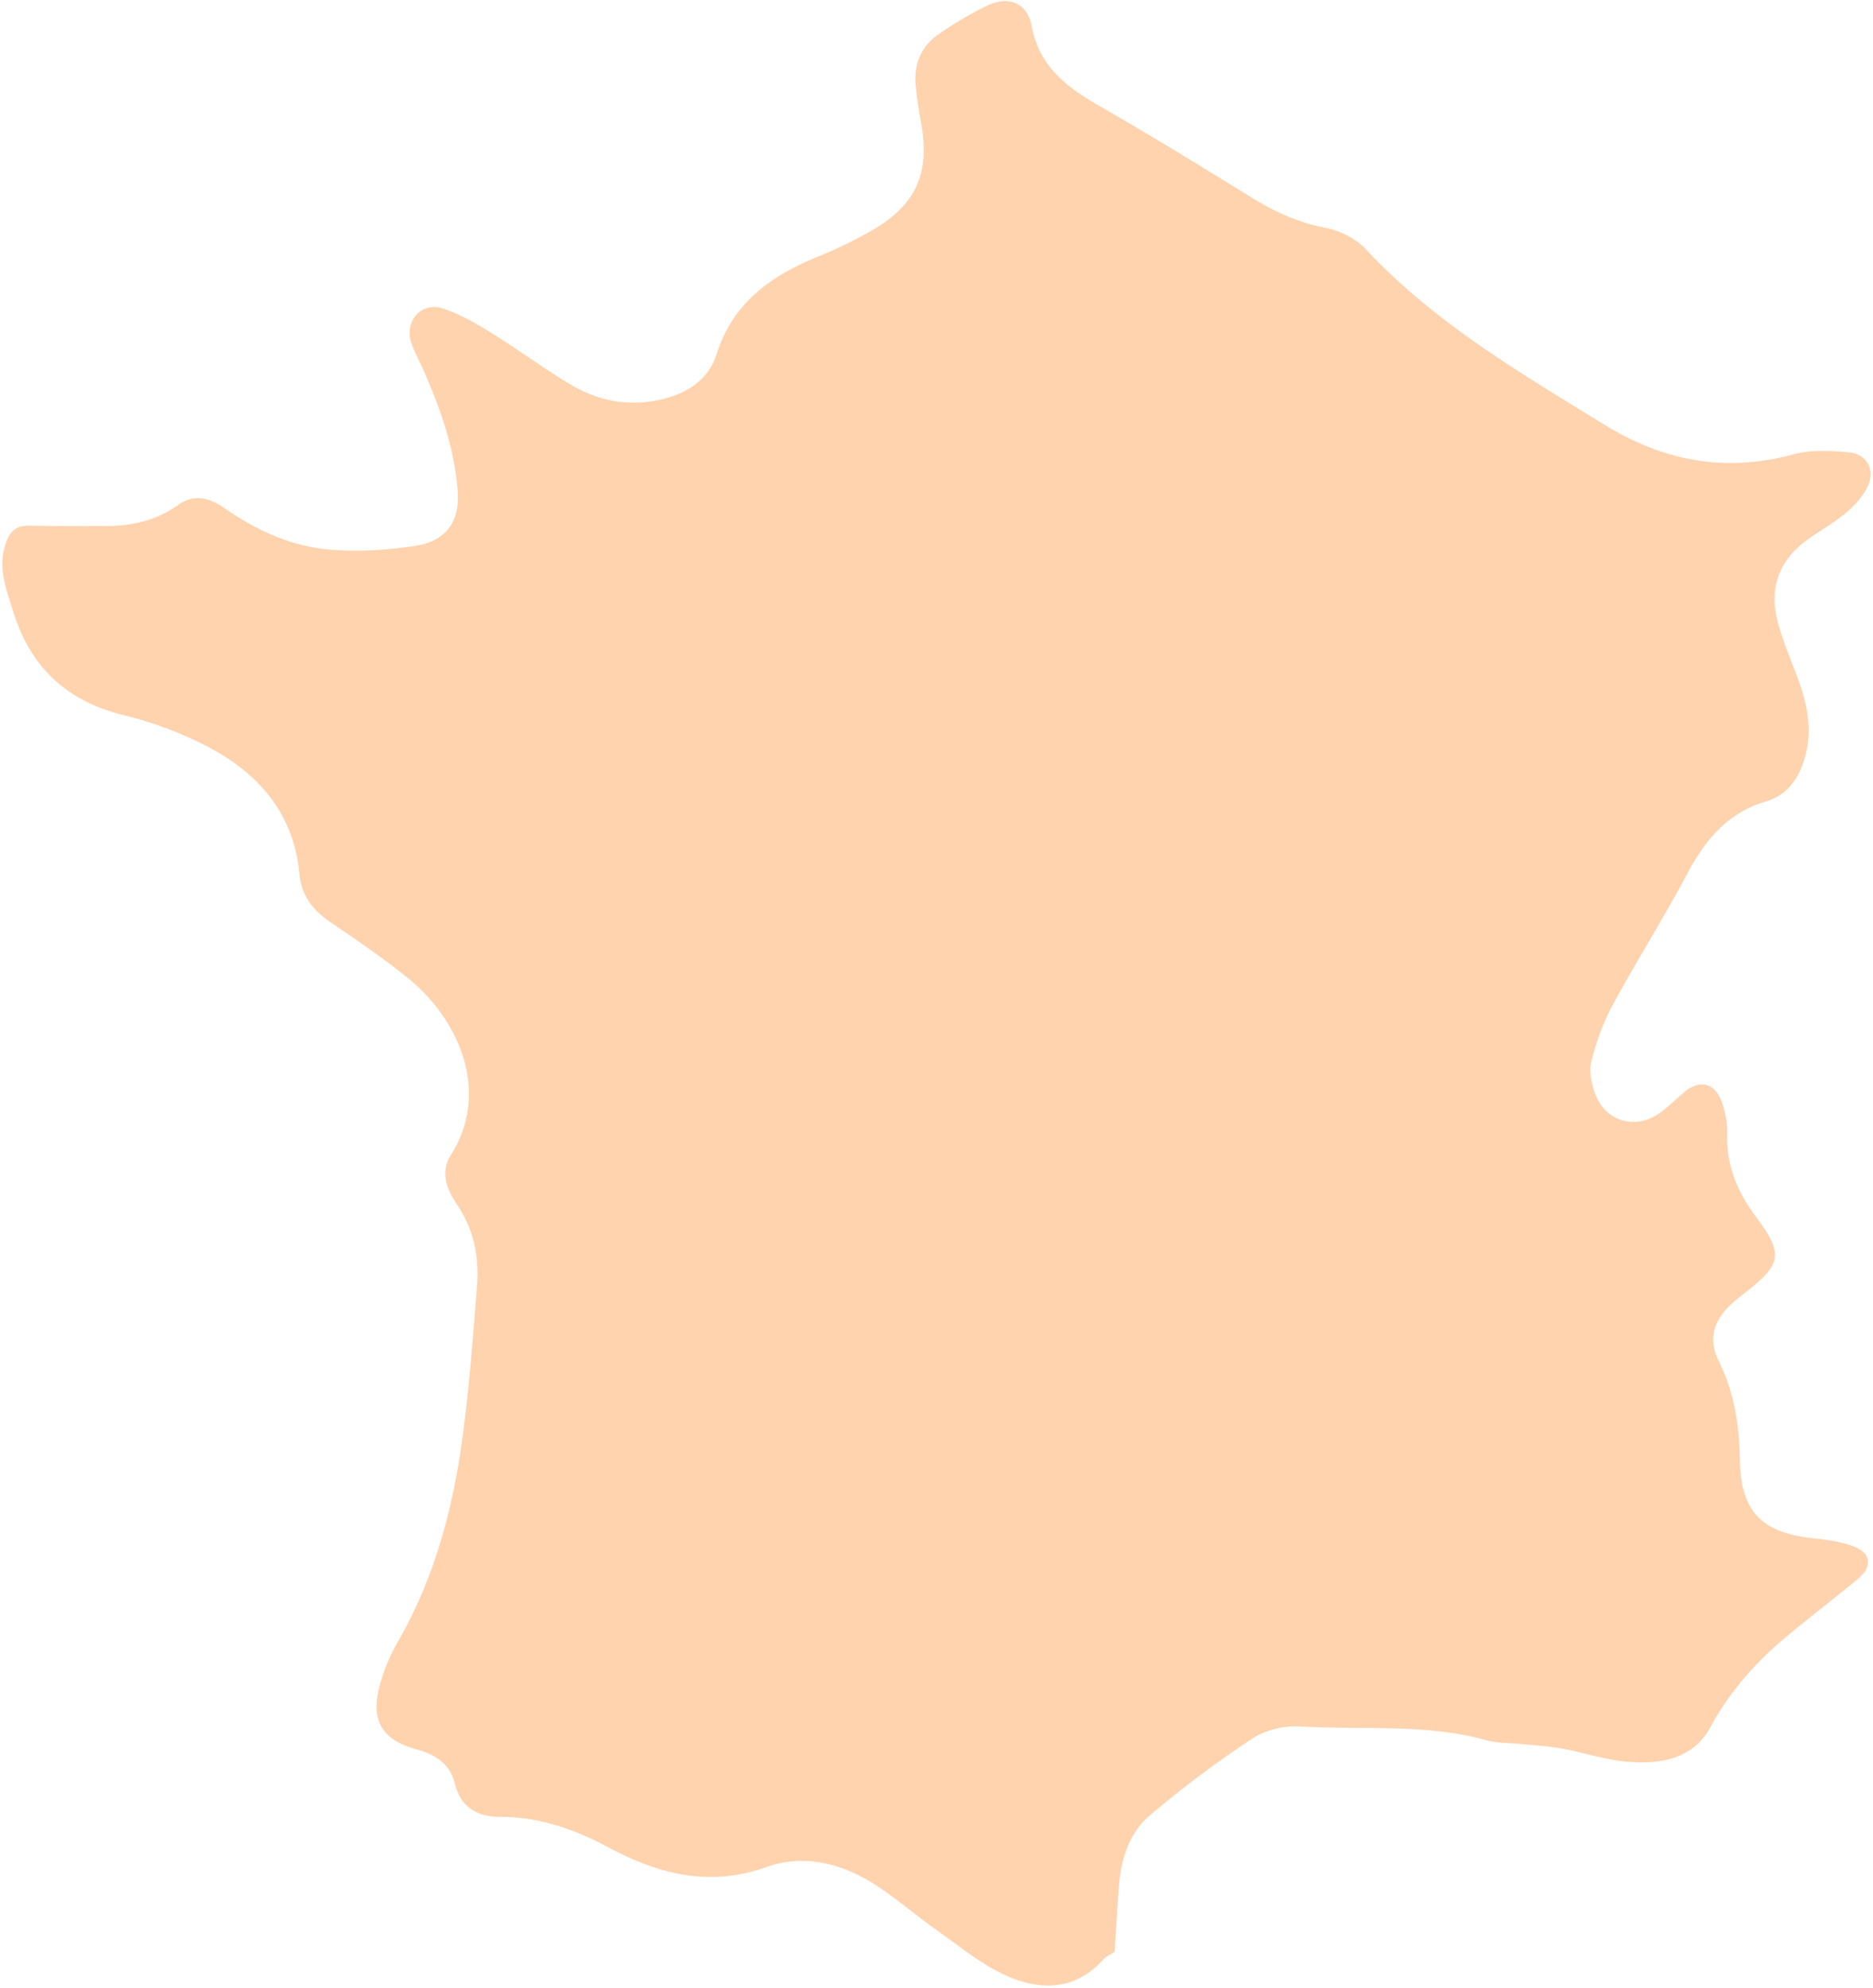 <svg width="558" height="592" viewBox="0 0 558 592" fill="none" xmlns="http://www.w3.org/2000/svg"><path d="M331.962 581.175c-1.272.884-2.474 1.415-3.287 2.299-8.481 9.301-18.871 9.337-29.119 4.668-7.21-3.289-13.571-8.523-20.109-13.156-6.219-4.386-12.015-9.443-18.376-13.581-10.036-6.543-21.38-9.514-32.76-5.482-17.033 6.048-32.159 2.087-47.142-5.906-10.072-5.376-20.603-9.09-32.301-9.054-6.573 0-11.591-2.688-13.358-9.939-1.414-5.764-5.831-8.665-11.415-10.15-10.248-2.759-13.782-8.559-10.99-18.957 1.201-4.456 3.004-8.877 5.301-12.873 11.273-19.452 16.751-40.708 19.613-62.706 1.873-14.43 2.933-28.966 4.1-43.502.671-8.665-1.025-16.905-6.008-24.226-3.11-4.598-4.983-9.656-1.803-14.678 12.228-19.381 1.767-40.813-12.404-52.378-7.527-6.154-15.62-11.636-23.677-17.118-5.089-3.502-8.446-7.887-9.012-14.112-1.555-17.223-11.308-29.142-25.691-37.1-8.305-4.562-17.493-8.028-26.717-10.292-17.034-4.208-27.706-14.253-32.866-30.804-2.05-6.649-4.7-13.016-2.261-20.195 1.201-3.501 2.933-5.517 6.926-5.411 7.633.177 15.267.106 22.9.106 7.81 0 15.09-1.627 21.593-6.296 4.735-3.395 9.365-2.086 13.747.955 9.789 6.826 20.532 11.672 32.441 12.45 8.234.53 16.68.035 24.808-1.274 8.8-1.45 12.899-7.179 12.263-16.092-.919-12.838-5.195-24.827-10.354-36.499-1.202-2.723-2.721-5.34-3.57-8.134-1.873-6.295 3.181-11.919 9.401-9.903 5.018 1.627 9.789 4.35 14.312 7.144 8.058 4.952 15.656 10.646 23.784 15.491 7.562 4.527 15.938 6.437 24.843 4.916 8.658-1.485 16.044-5.552 18.73-14.005 4.948-15.456 16.362-23.343 30.357-29.037a133.268 133.268 0 0015.973-7.78c13.182-7.604 17.316-17.153 14.56-32.043-.707-3.749-1.272-7.533-1.626-11.318-.53-6.26 1.767-11.53 6.927-15.066 4.523-3.112 9.294-5.977 14.206-8.382 6.467-3.148 12.122-1.026 13.429 5.977 2.297 12.166 10.531 18.25 20.285 23.873 15.443 8.842 30.604 18.179 45.765 27.516 6.679 4.102 13.57 7.18 21.415 8.7 4.312.849 9.083 3.148 12.051 6.33 20.462 21.928 45.977 36.818 71.138 52.309 17.776 10.928 36.117 14.288 56.367 8.806 5.124-1.379 10.92-1.096 16.327-.601 5.513.495 8.092 5.199 5.725 10.186-1.379 2.935-3.782 5.588-6.291 7.71-3.534 2.97-7.669 5.305-11.45 7.993-8.905 6.33-11.803 14.925-8.87 25.287 1.59 5.694 3.958 11.176 6.008 16.729 2.685 7.285 4.064 14.677 2.049 22.423-1.696 6.436-5.195 11.706-11.591 13.581-11.556 3.395-18.2 11.423-23.607 21.573-7.032 13.228-15.054 25.889-22.193 39.081-2.862 5.27-4.947 11.07-6.396 16.87-.742 3.007.106 6.826 1.272 9.868 3.004 7.781 11.521 10.398 18.518 5.835 2.827-1.839 5.195-4.314 7.774-6.507 4.63-3.961 9.189-3.006 11.309 2.758 1.096 3.007 1.696 6.366 1.626 9.55-.283 9.407 3.004 17.259 8.552 24.686 8.305 11.07 7.704 14.076-3.145 22.564-1.449 1.132-2.898 2.264-4.241 3.501-5.266 4.881-6.891 10.398-3.711 16.835 4.665 9.408 6.149 19.205 6.326 29.532.283 15.526 6.502 21.68 22.122 23.342 3.782.389 7.598.955 11.168 2.157 5.831 1.946 6.467 6.119 1.767 10.009-7.104 5.836-14.419 11.424-21.451 17.295-9.047 7.568-16.681 16.233-22.441 26.808-5.195 9.549-14.984 11.035-24.737 10.221-6.538-.53-12.97-2.758-19.473-3.926-4.134-.742-8.375-.954-12.58-1.379-3.216-.318-6.573-.177-9.648-1.026-18.376-5.128-37.283-3.076-55.942-4.173-4.665-.283-10.249 1.097-14.101 3.643a322.665 322.665 0 00-30.392 22.776c-6.255 5.27-8.693 13.086-9.294 21.256-.495 6.614-.883 13.263-1.272 19.558l-.106-.106z" fill="#FFD3AE"/></svg>